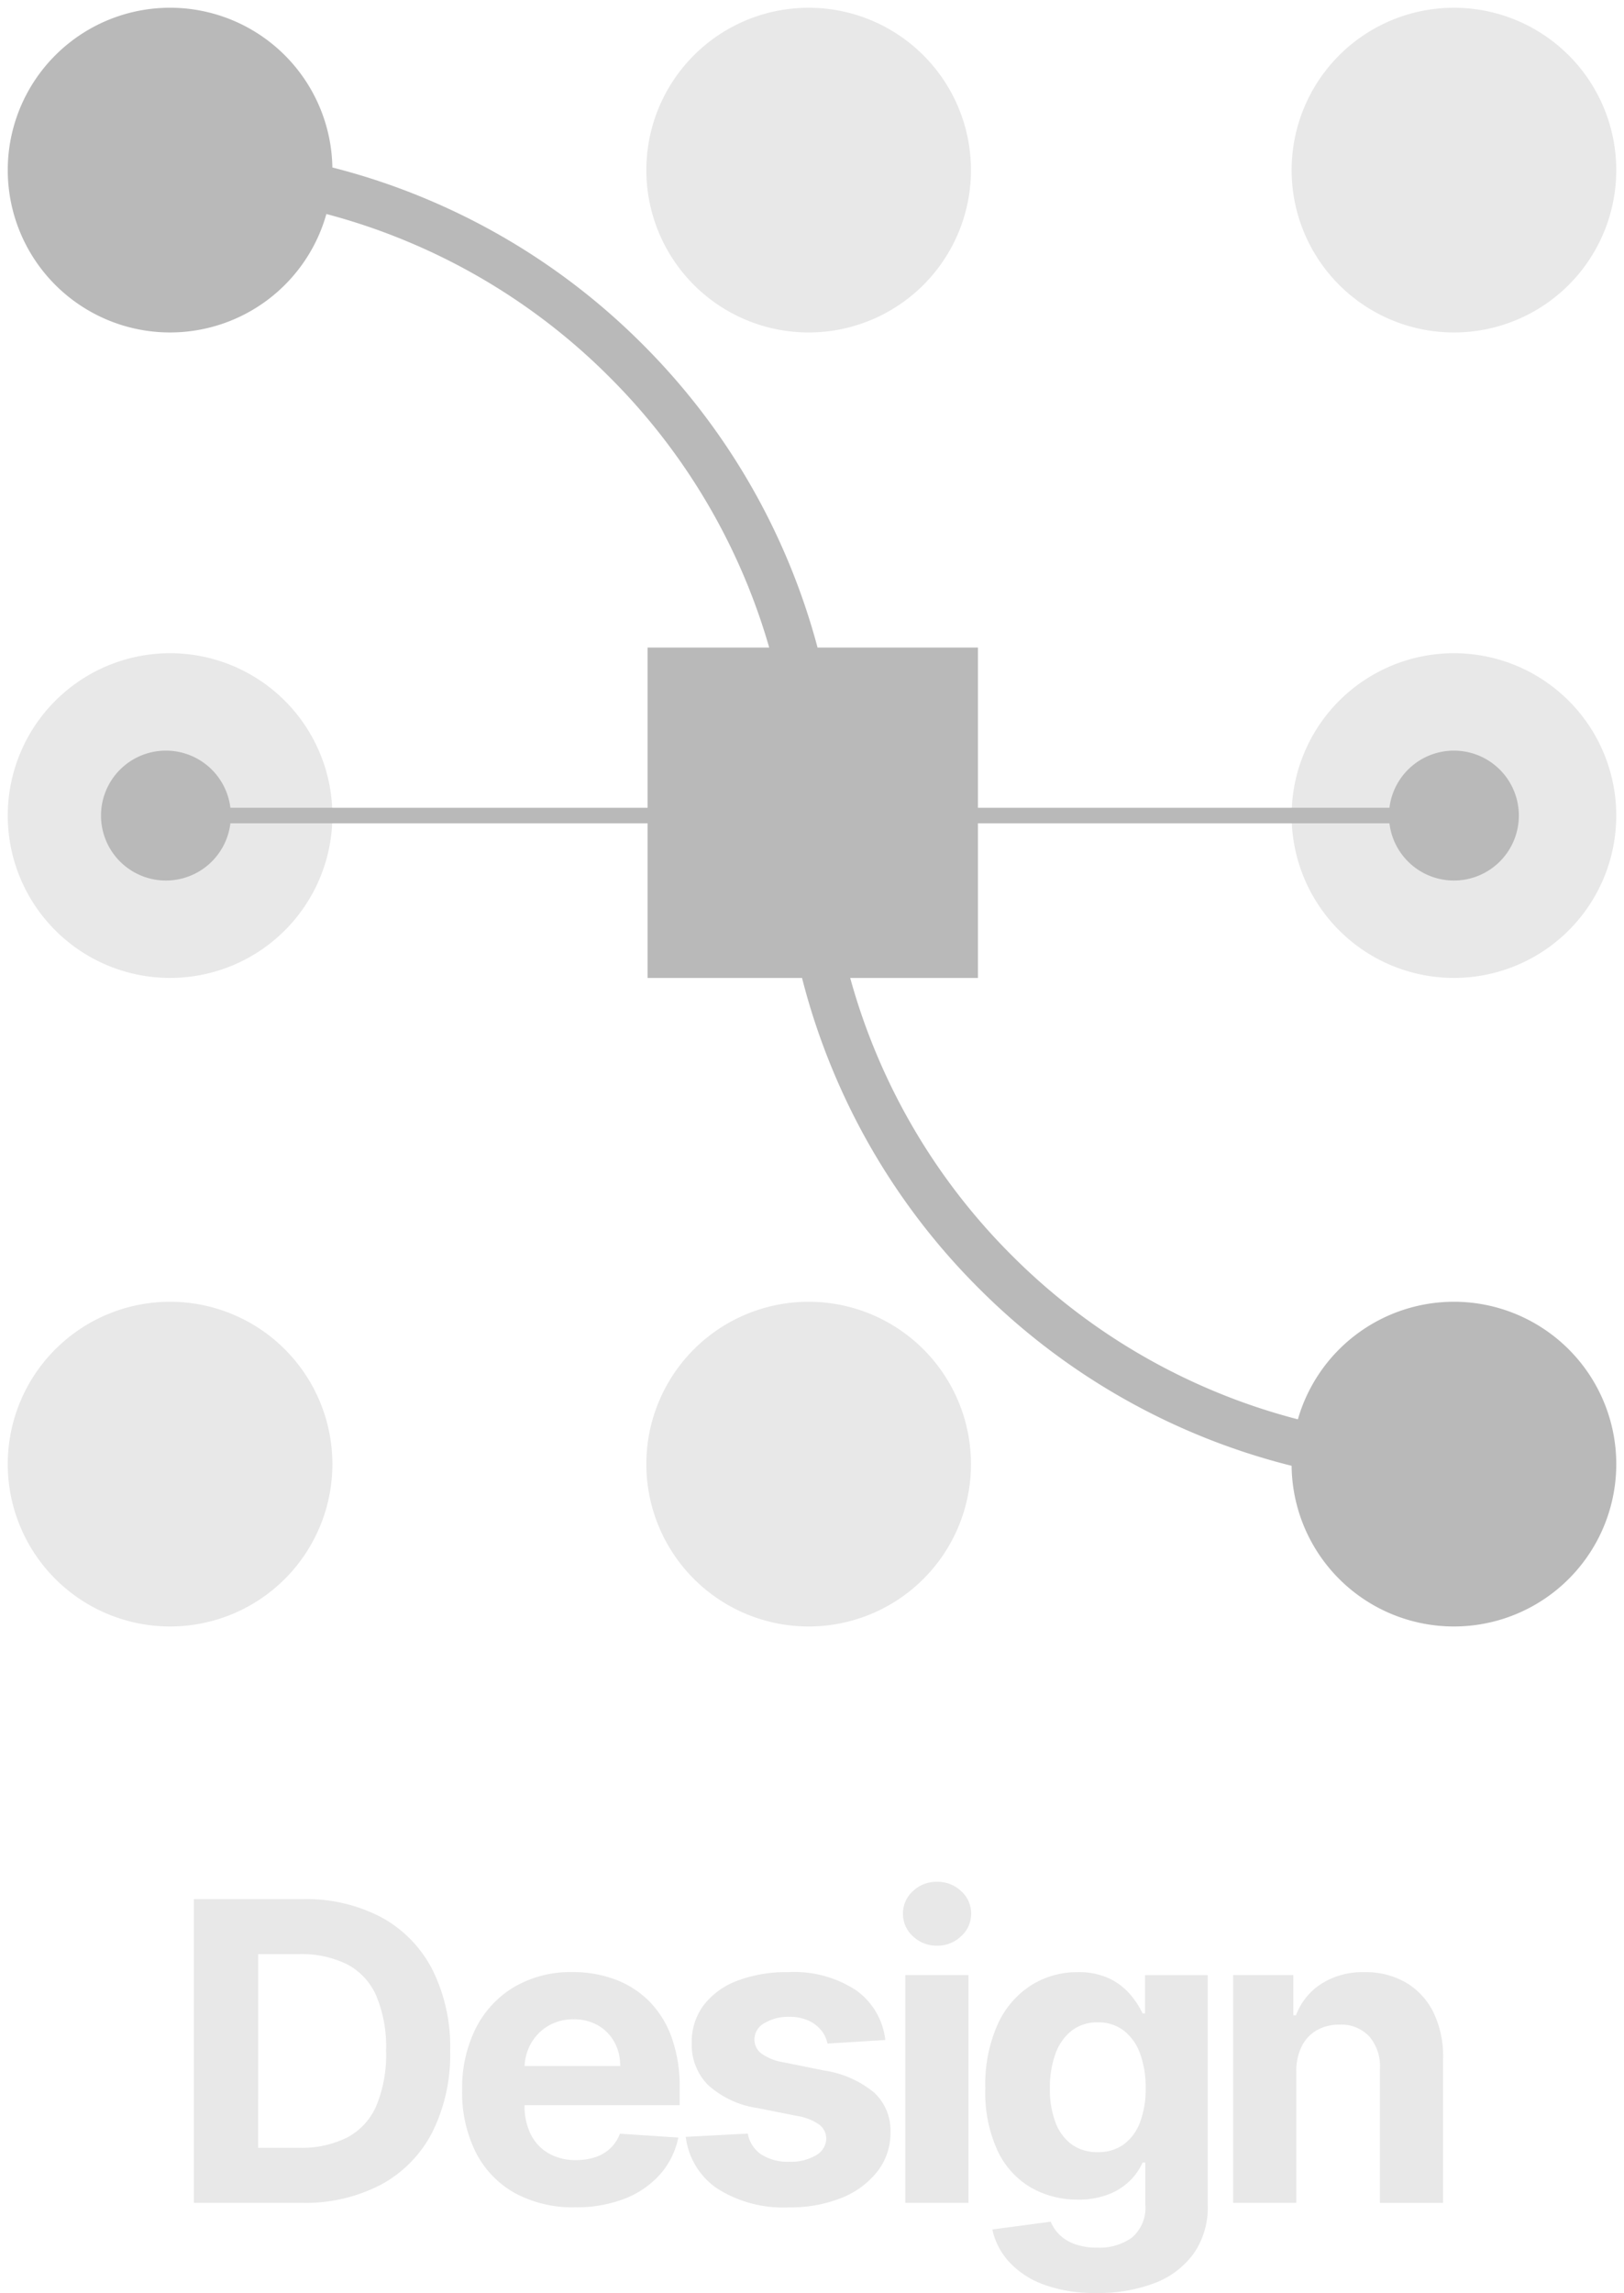 <svg xmlns="http://www.w3.org/2000/svg" width="104.665" height="147.745" viewBox="0 0 104.665 147.745">
  <g id="Raggruppa_1585" data-name="Raggruppa 1585" transform="translate(-481.501 -604.752)">
    <g id="Raggruppa_1462" data-name="Raggruppa 1462" transform="translate(482 605.252)">
      <path id="Unione_13" data-name="Unione 13" d="M-11453.256-11507.306a43.01,43.01,0,0,1-6.351-2.123,43.324,43.324,0,0,1-13.807-9.311,43.24,43.24,0,0,1-9.311-13.81,43.257,43.257,0,0,1-2.084-6.189h-9.955v-21.29h7.839a40.26,40.26,0,0,0-1.614-4.562,40.348,40.348,0,0,0-8.668-12.854,40.322,40.322,0,0,0-12.857-8.671,40.109,40.109,0,0,0-5.4-1.846,10.466,10.466,0,0,1-10.074,7.631,10.459,10.459,0,0,1-10.461-10.461,10.46,10.46,0,0,1,10.461-10.461,10.463,10.463,0,0,1,10.46,10.292,43.043,43.043,0,0,1,6.183,2.082,43.336,43.336,0,0,1,13.81,9.311,43.336,43.336,0,0,1,9.311,13.81,43.356,43.356,0,0,1,1.965,5.729h10.337v21.29h-8.232a40.054,40.054,0,0,0,1.745,5.021,40.3,40.3,0,0,0,8.668,12.854,40.322,40.322,0,0,0,12.857,8.671,40.129,40.129,0,0,0,5.582,1.893,10.47,10.47,0,0,1,10.059-7.576,10.466,10.466,0,0,1,10.461,10.461,10.461,10.461,0,0,1-10.461,10.462A10.46,10.46,0,0,1-11453.256-11507.306Z" transform="translate(11536 11601.252)" fill="#b9b9b9" stroke="rgba(0,0,0,0)" stroke-width="1"/>
      <path id="Tracciato_3832" data-name="Tracciato 3832" d="M379.685,50.461A10.461,10.461,0,1,1,369.222,40a10.461,10.461,0,0,1,10.462,10.461" transform="translate(-358.762 1.589)" fill="#e8e8e8"/>
      <path id="Tracciato_3833" data-name="Tracciato 3833" d="M379.685,90.653a10.461,10.461,0,1,1-10.462-10.461,10.461,10.461,0,0,1,10.462,10.461" transform="translate(-358.762 3.185)" fill="#e8e8e8"/>
      <path id="Tracciato_3834" data-name="Tracciato 3834" d="M419.272,10.461A10.461,10.461,0,1,1,408.809,0a10.461,10.461,0,0,1,10.462,10.461" transform="translate(-357.193 0)" fill="#e8e8e8"/>
      <path id="Tracciato_3835" data-name="Tracciato 3835" d="M419.272,90.653a10.461,10.461,0,1,1-10.462-10.461,10.461,10.461,0,0,1,10.462,10.461" transform="translate(-357.193 3.185)" fill="#e8e8e8"/>
      <path id="Tracciato_3836" data-name="Tracciato 3836" d="M459.272,10.461A10.461,10.461,0,1,1,448.809,0a10.461,10.461,0,0,1,10.463,10.461" transform="translate(-355.605 0)" fill="#e8e8e8"/>
      <path id="Tracciato_3837" data-name="Tracciato 3837" d="M459.272,50.461A10.461,10.461,0,1,1,448.809,40a10.461,10.461,0,0,1,10.463,10.461" transform="translate(-355.605 1.589)" fill="#e8e8e8"/>
      <path id="Unione_12" data-name="Unione 12" d="M-11452.958-11596.567h-74.7a4.185,4.185,0,0,1-4.154,3.686,4.185,4.185,0,0,1-4.184-4.187,4.184,4.184,0,0,1,4.184-4.184,4.185,4.185,0,0,1,4.154,3.683h74.7a4.187,4.187,0,0,1,4.156-3.683,4.184,4.184,0,0,1,4.184,4.184,4.185,4.185,0,0,1-4.184,4.187A4.187,4.187,0,0,1-11452.958-11596.567Z" transform="translate(11542.007 11649.117)" fill="#b9b9b9" stroke="rgba(0,0,0,0)" stroke-width="1"/>
      <rect id="Rettangolo_922" data-name="Rettangolo 922" width="8.369" height="8.369" transform="translate(89.021 47.865)" fill="none"/>
      <rect id="Rettangolo_923" data-name="Rettangolo 923" width="8.369" height="8.369" transform="translate(6.008 47.865)" fill="none"/>
    </g>
    <path id="Tracciato_8679" data-name="Tracciato 8679" d="M-40.86-3.915H-47.8V-23.484H-40.8a10.407,10.407,0,0,1,5.083,1.171,7.987,7.987,0,0,1,3.282,3.359,11.108,11.108,0,0,1,1.151,5.236,11.189,11.189,0,0,1-1.151,5.255,7.981,7.981,0,0,1-3.3,3.373A10.519,10.519,0,0,1-40.86-3.915Zm-2.8-3.545h2.628a6.633,6.633,0,0,0,3.091-.655,4.184,4.184,0,0,0,1.892-2.035,8.586,8.586,0,0,0,.635-3.569,8.5,8.5,0,0,0-.635-3.545,4.168,4.168,0,0,0-1.887-2.026,6.644,6.644,0,0,0-3.086-.65h-2.637ZM-23.23-3.629a7.782,7.782,0,0,1-3.894-.922,6.237,6.237,0,0,1-2.508-2.618,8.624,8.624,0,0,1-.879-4.018,8.58,8.58,0,0,1,.879-3.975,6.488,6.488,0,0,1,2.48-2.666,7.2,7.2,0,0,1,3.76-.956,7.767,7.767,0,0,1,2.709.463,6.106,6.106,0,0,1,2.2,1.39A6.333,6.333,0,0,1-17.019-14.6a9.294,9.294,0,0,1,.526,3.273v1.118H-28.887v-2.523h8.561a3.118,3.118,0,0,0-.382-1.557,2.781,2.781,0,0,0-1.056-1.065,3.081,3.081,0,0,0-1.562-.387,3.134,3.134,0,0,0-1.639.425,3.05,3.05,0,0,0-1.113,1.137,3.239,3.239,0,0,0-.411,1.581v2.4a4.082,4.082,0,0,0,.406,1.882A2.907,2.907,0,0,0-24.931-7.1a3.478,3.478,0,0,0,1.768.43,3.849,3.849,0,0,0,1.242-.191,2.578,2.578,0,0,0,.965-.573,2.493,2.493,0,0,0,.612-.936l3.765.248A5.132,5.132,0,0,1-17.75-5.755a5.881,5.881,0,0,1-2.274,1.567A8.547,8.547,0,0,1-23.23-3.629ZM-3.24-14.407l-3.726.229a1.96,1.96,0,0,0-.411-.865,2.256,2.256,0,0,0-.827-.621A2.907,2.907,0,0,0-9.422-15.9a3.01,3.01,0,0,0-1.6.4,1.2,1.2,0,0,0-.65,1.056,1.131,1.131,0,0,0,.42.889,3.337,3.337,0,0,0,1.443.583l2.656.535a6.585,6.585,0,0,1,3.191,1.414A3.328,3.328,0,0,1-2.906-8.464a4.012,4.012,0,0,1-.846,2.532,5.523,5.523,0,0,1-2.312,1.7,8.779,8.779,0,0,1-3.378.607,7.9,7.9,0,0,1-4.639-1.218A4.707,4.707,0,0,1-16.1-8.167l4-.21a2.039,2.039,0,0,0,.879,1.352,3.168,3.168,0,0,0,1.787.463,3.178,3.178,0,0,0,1.725-.416,1.261,1.261,0,0,0,.664-1.075,1.137,1.137,0,0,0-.468-.913,3.41,3.41,0,0,0-1.414-.549l-2.542-.506a6.059,6.059,0,0,1-3.2-1.491,3.689,3.689,0,0,1-1.046-2.7,3.937,3.937,0,0,1,.769-2.437,4.881,4.881,0,0,1,2.169-1.577,8.888,8.888,0,0,1,3.282-.554,7.262,7.262,0,0,1,4.381,1.175A4.544,4.544,0,0,1-3.24-14.407ZM-1.95-3.915V-18.592h4.07V-3.915ZM.095-20.484a2.185,2.185,0,0,1-1.553-.607A1.93,1.93,0,0,1-2.1-22.548,1.92,1.92,0,0,1-1.458-24,2.185,2.185,0,0,1,.095-24.6,2.185,2.185,0,0,1,1.648-24a1.92,1.92,0,0,1,.645,1.448,1.93,1.93,0,0,1-.645,1.457A2.185,2.185,0,0,1,.095-20.484ZM10.367,1.894a9.481,9.481,0,0,1-3.387-.54A5.666,5.666,0,0,1,4.739-.112,4.5,4.5,0,0,1,3.659-2.2L7.424-2.7a2.465,2.465,0,0,0,.545.822,2.691,2.691,0,0,0,.989.616,4.255,4.255,0,0,0,1.5.234,3.568,3.568,0,0,0,2.193-.645,2.514,2.514,0,0,0,.865-2.155V-6.514h-.172a3.868,3.868,0,0,1-.8,1.156,4.045,4.045,0,0,1-1.376.889,5.289,5.289,0,0,1-2.007.344,5.97,5.97,0,0,1-3.005-.769,5.405,5.405,0,0,1-2.15-2.36,8.96,8.96,0,0,1-.8-4.028,9.5,9.5,0,0,1,.812-4.166,5.824,5.824,0,0,1,2.164-2.5,5.556,5.556,0,0,1,2.967-.831,4.59,4.59,0,0,1,2.064.416,4.086,4.086,0,0,1,1.342,1.032,5.7,5.7,0,0,1,.788,1.209H13.5v-2.465h4.042v14.82a5.187,5.187,0,0,1-.917,3.134,5.553,5.553,0,0,1-2.537,1.9A10.138,10.138,0,0,1,10.367,1.894Zm.086-9.077a2.777,2.777,0,0,0,1.667-.492,3.1,3.1,0,0,0,1.051-1.414,5.967,5.967,0,0,0,.368-2.212,6.271,6.271,0,0,0-.363-2.241,3.27,3.27,0,0,0-1.051-1.476,2.674,2.674,0,0,0-1.672-.526A2.655,2.655,0,0,0,8.762-15a3.3,3.3,0,0,0-1.042,1.5A6.342,6.342,0,0,0,7.367-11.3a6.05,6.05,0,0,0,.358,2.193A3.107,3.107,0,0,0,8.766-7.685,2.772,2.772,0,0,0,10.453-7.183ZM23.248-12.4v8.485h-4.07V-18.592h3.879V-16h.172a4.12,4.12,0,0,1,1.634-2.03,4.968,4.968,0,0,1,2.781-.75,5.162,5.162,0,0,1,2.666.669,4.553,4.553,0,0,1,1.768,1.906,6.42,6.42,0,0,1,.631,2.948v9.345h-4.07v-8.619a2.965,2.965,0,0,0-.688-2.107,2.478,2.478,0,0,0-1.921-.76,2.893,2.893,0,0,0-1.448.354,2.431,2.431,0,0,0-.975,1.027A3.564,3.564,0,0,0,23.248-12.4Z" transform="translate(541.797 750.603)" fill="#e8e8e8"/>
  </g>
</svg>
